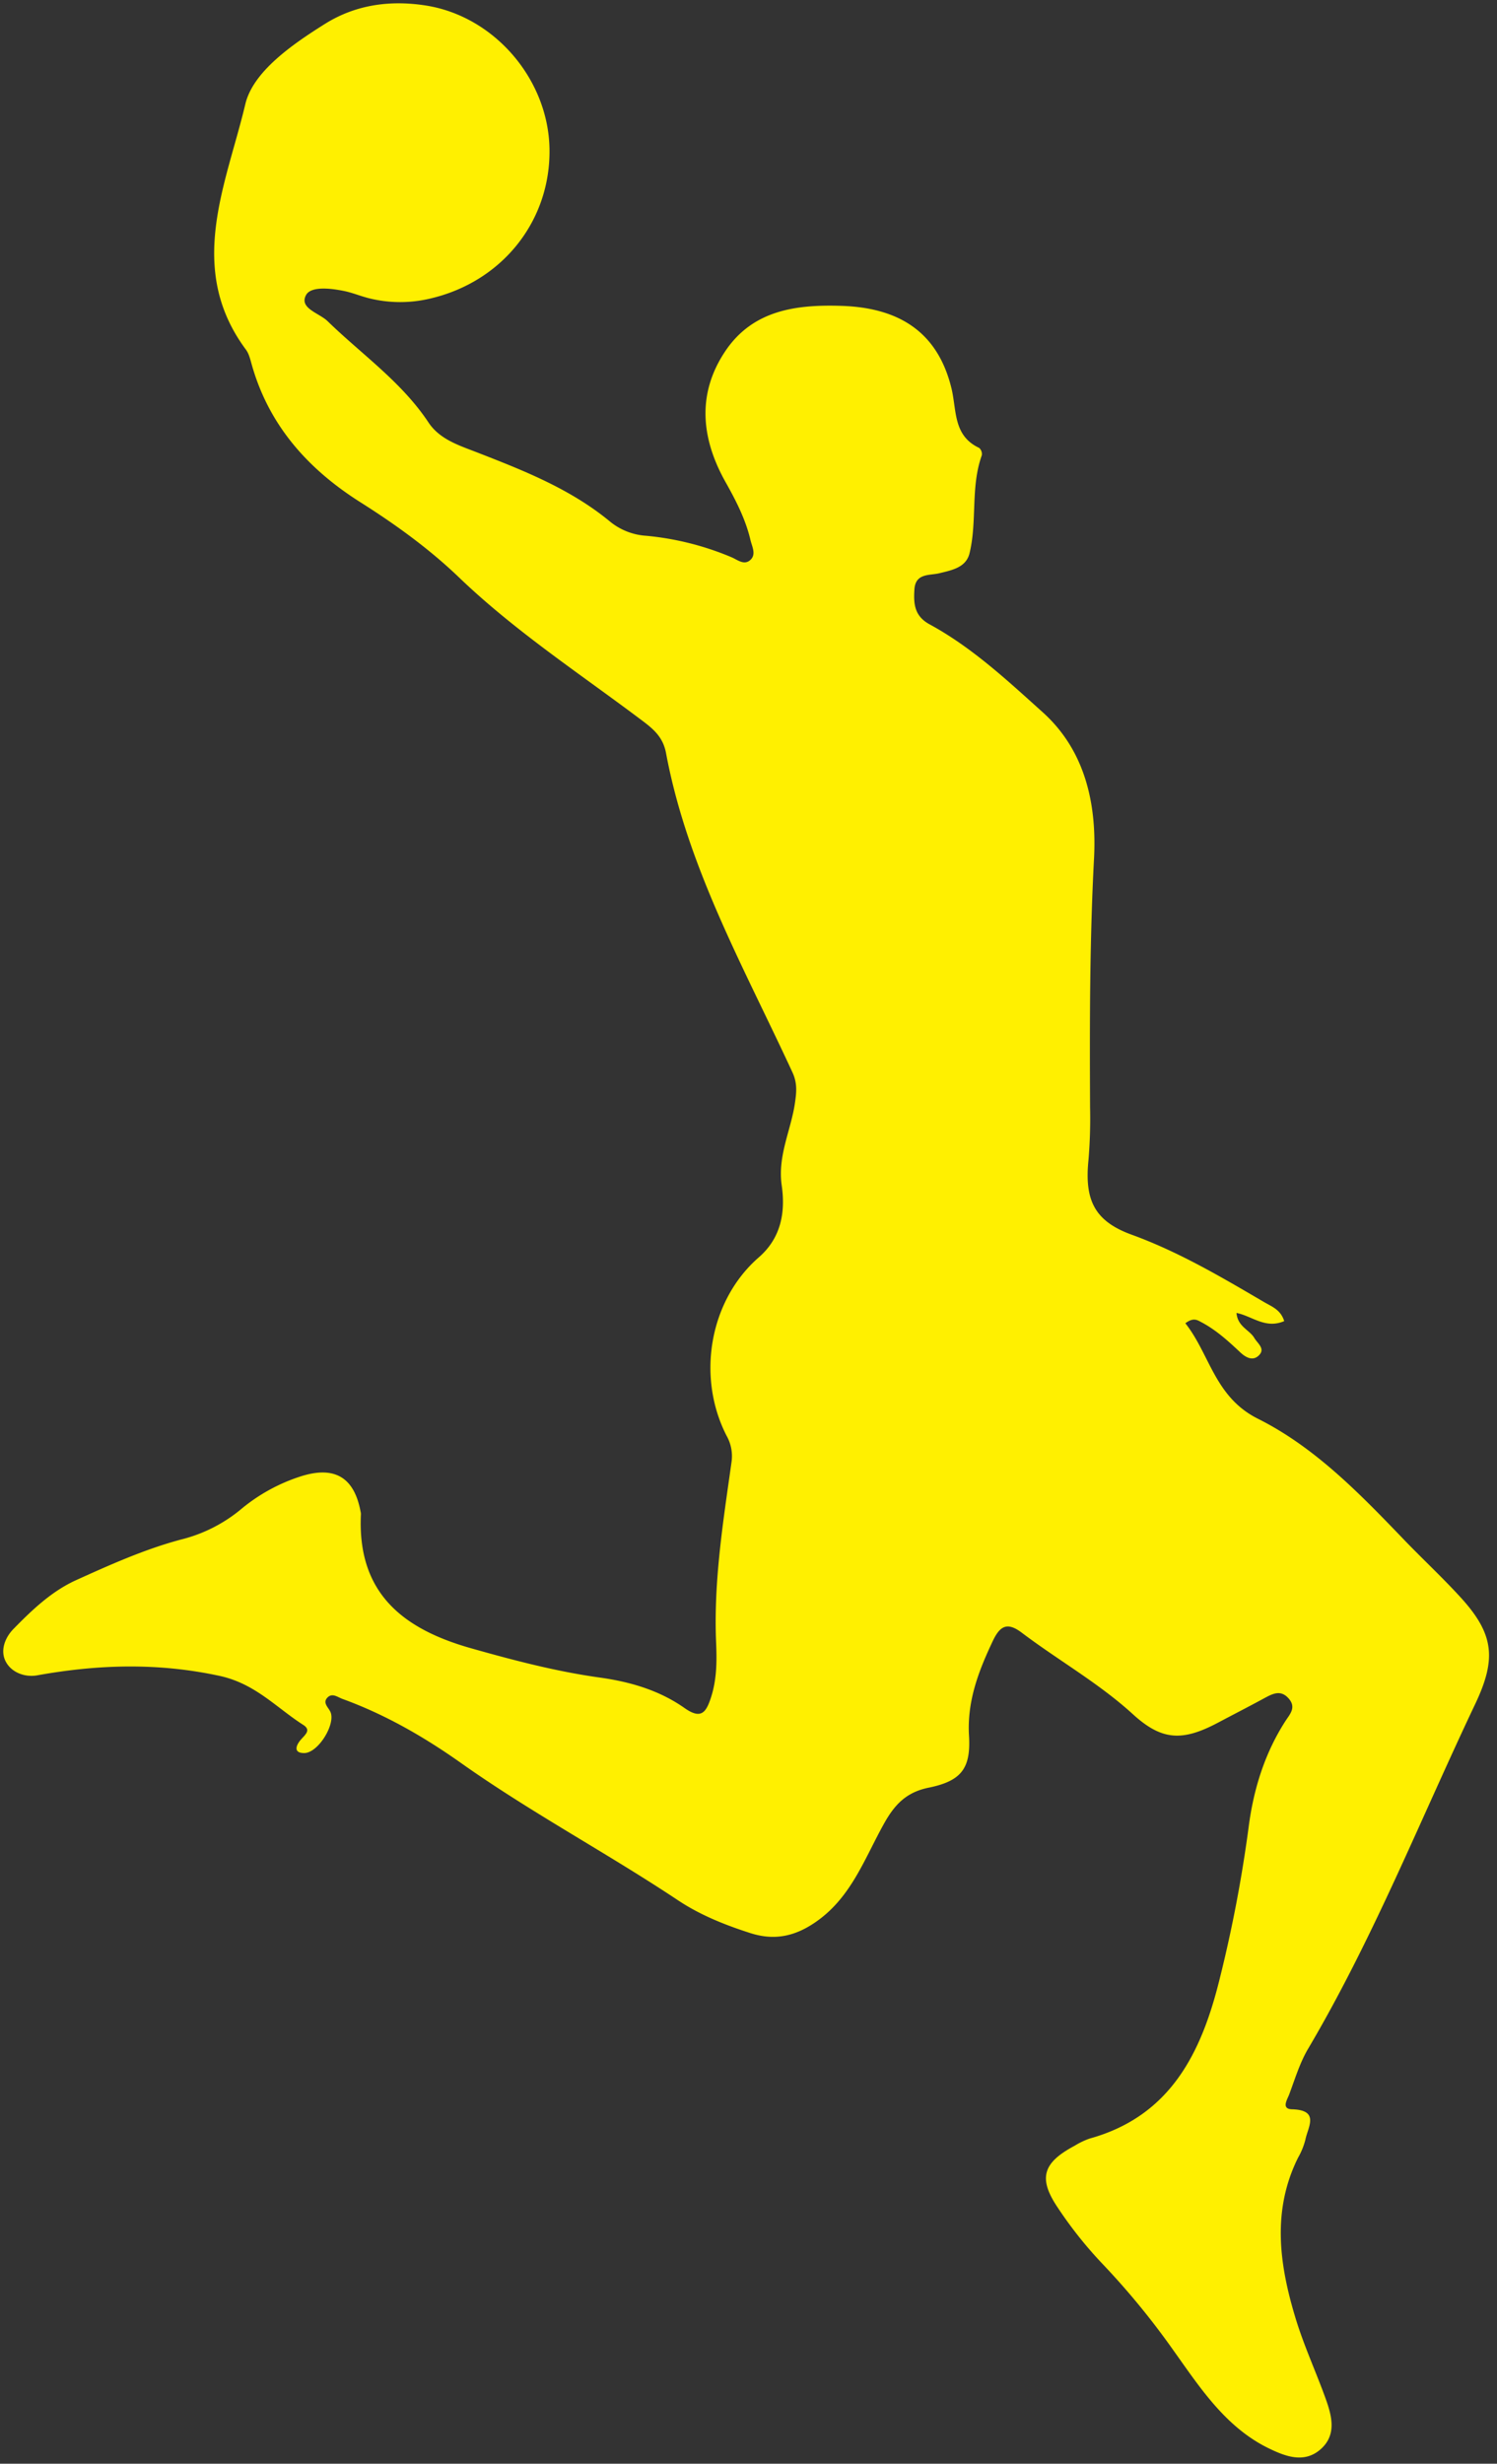 <?xml version="1.0" encoding="UTF-8" standalone="no"?><svg xmlns="http://www.w3.org/2000/svg" xmlns:xlink="http://www.w3.org/1999/xlink" data-name="KIR/DUUN STUDIO" fill="#fff000" height="936.9" preserveAspectRatio="xMidYMid meet" version="1" viewBox="256.2 72.1 569.4 936.9" width="569.4" zoomAndPan="magnify"><rect x="256.2" y="72.1" width="569.4" height="936.9" fill="#333333" stroke="none"/><g id="change1_1"><path d="M744.66,574.49c-7.19,3.08-12.16-1.91-18.15-3.11.45,5.27,4.94,6.4,6.79,9.53,1.17,2,4.06,3.92,2,6.32-2.3,2.65-5.11,1.25-7.34-.85-4.59-4.32-9.25-8.56-14.9-11.53-1.53-.81-3-1.8-6,.46,9.37,11.85,11.12,28.05,27.59,36.3,22,11,39.24,29,56.28,46.74,6.78,7,14,13.74,20.59,20.94,13,14.14,14,23.55,5.75,40.9-20.82,43.83-38.73,89.06-63.51,131-3.17,5.35-5,11.52-7.21,17.4-.72,1.92-3.12,5.51,1.08,5.63,10.72.3,6,6.81,5.07,11.63a27.44,27.44,0,0,1-2.77,6.77c-10,20.14-7.14,40.59-1,60.88,3.12,10.35,7.69,20.25,11.38,30.44,2.43,6.71,4.47,14-1.77,19.53s-13.42,2.75-19.73-.31c-16.45-8-26.22-23.17-36.24-37.2a291.33,291.33,0,0,0-27.18-33.12,157,157,0,0,1-16.93-21.33c-7.48-11.14-5.57-17,6.49-23.43a29.41,29.41,0,0,1,5.66-2.72c30.94-8.56,42.65-32.87,49.53-60.84a520.72,520.72,0,0,0,11-57.67c1.85-14.3,6.08-28,14-40.29,1.63-2.52,4.16-5.08,1.33-8.43-3.05-3.6-6.12-2-9.34-.26-5.84,3.17-11.75,6.2-17.62,9.31-13.59,7.21-21.39,6.84-32.37-3.17-13-11.87-28.34-20.48-42.26-31-5.56-4.22-8.31-2.61-11,3-5.43,11.47-9.89,22.94-9.11,36.14.73,12.36-2.82,17.22-15.37,19.77-8.68,1.76-13.08,6.68-17,13.75-7.25,13-12.28,27.53-25.24,36.84-8,5.76-16,7.77-25.57,4.7-9.73-3.12-19.16-6.9-27.59-12.53-27.06-18-55.86-33.32-82.44-52.14-14-9.91-28.87-18.48-45.09-24.37-1.83-.66-3.92-2.46-5.78-.46s.44,3.66,1.22,5.45c2,4.68-4.72,15.58-10,15.59-4.22,0-3.09-2.93-1.41-4.93s4.25-3.76,1-5.81c-10.3-6.6-18.21-15.68-31.83-18.62-23.5-5.06-46.18-4.36-69.35-.19-4.46.8-9.61-.94-11.88-5.14s-.39-9.17,2.91-12.53c7.1-7.25,14.55-14.36,23.9-18.58,13-5.88,26.12-11.77,40-15.45a57.25,57.25,0,0,0,22.29-11.2,67.65,67.65,0,0,1,23.8-13c12.47-3.7,19.62.89,22,13.59a4.06,4.06,0,0,1,.14,1c-1.45,29.67,15.5,43.55,41.86,51,16.19,4.58,32.35,8.83,49,11.15,11.65,1.62,22.67,4.86,32.24,11.6,6.37,4.49,8.23,1.57,10.06-4.06,2.22-6.83,2.24-13.83,1.94-20.8-1-23.17,2.67-45.94,5.87-68.73a15.73,15.73,0,0,0-1.88-9.95c-11.51-22.42-6.56-51.49,12.26-67.87,8.75-7.61,10.09-17.65,8.71-27.29-1.62-11.32,3.45-20.83,5-31.21.63-4.29,1-7.77-1-12-18.26-39.51-39.87-77.72-48-121.21-1.06-5.69-4.23-8.74-8.68-12.09-23.67-17.85-48.55-34.11-70.08-54.76-11.35-10.89-24.17-20.15-37.49-28.57C373.42,250.53,358.56,234,352,210.91c-.57-2-1.06-4.23-2.26-5.85-22.95-30.91-7.44-62.92-.23-93.35,2.93-12.35,17.71-22.63,30.27-30.51,11.83-7.42,25-9.1,38.42-7,26.07,4.11,46.45,28,47,54.28.57,27.69-18.15,51.09-45.93,57.28a49,49,0,0,1-22.87-.28c-3-.76-6-2-9-2.65-5.18-1.1-12.81-2-14.75,1.4-2.85,5.1,4.93,6.87,8.15,10,13,12.66,28.13,23.07,38.37,38.51,4.29,6.48,11.68,8.75,18.46,11.39,18,7,35.8,14,50.9,26.56a24.24,24.24,0,0,0,13.5,5.16A109.52,109.52,0,0,1,534.42,284c2.16.91,4.56,3,6.85,1.32,2.81-2.13,1-5.24.39-7.81-1.84-7.9-5.55-15.08-9.48-22.07-9.32-16.58-10.92-33.53-.23-49.62,10.43-15.7,26.79-18,44.55-17.4,21.62.76,36.28,9.86,41.55,31.14,2.11,8.5.55,18.16,10.59,22.87a3.11,3.11,0,0,1,1,2.81c-4.34,12.1-1.7,25-4.66,37.23-1.32,5.43-6.62,6.44-11.54,7.63-3.67.89-9-.11-9.43,6.1-.35,5.42-.07,10.16,5.78,13.33,16.12,8.76,29.53,21.3,43,33.41,16.24,14.6,20.61,35,19.53,55.68-1.66,31.51-1.65,63-1.5,94.5a189.13,189.13,0,0,1-.59,19.93c-1.55,15.14,2,23.34,16.44,28.59,17.94,6.53,34.09,16.1,50.37,25.63C740,569,743.33,570.16,744.66,574.49Z"/></g></svg>